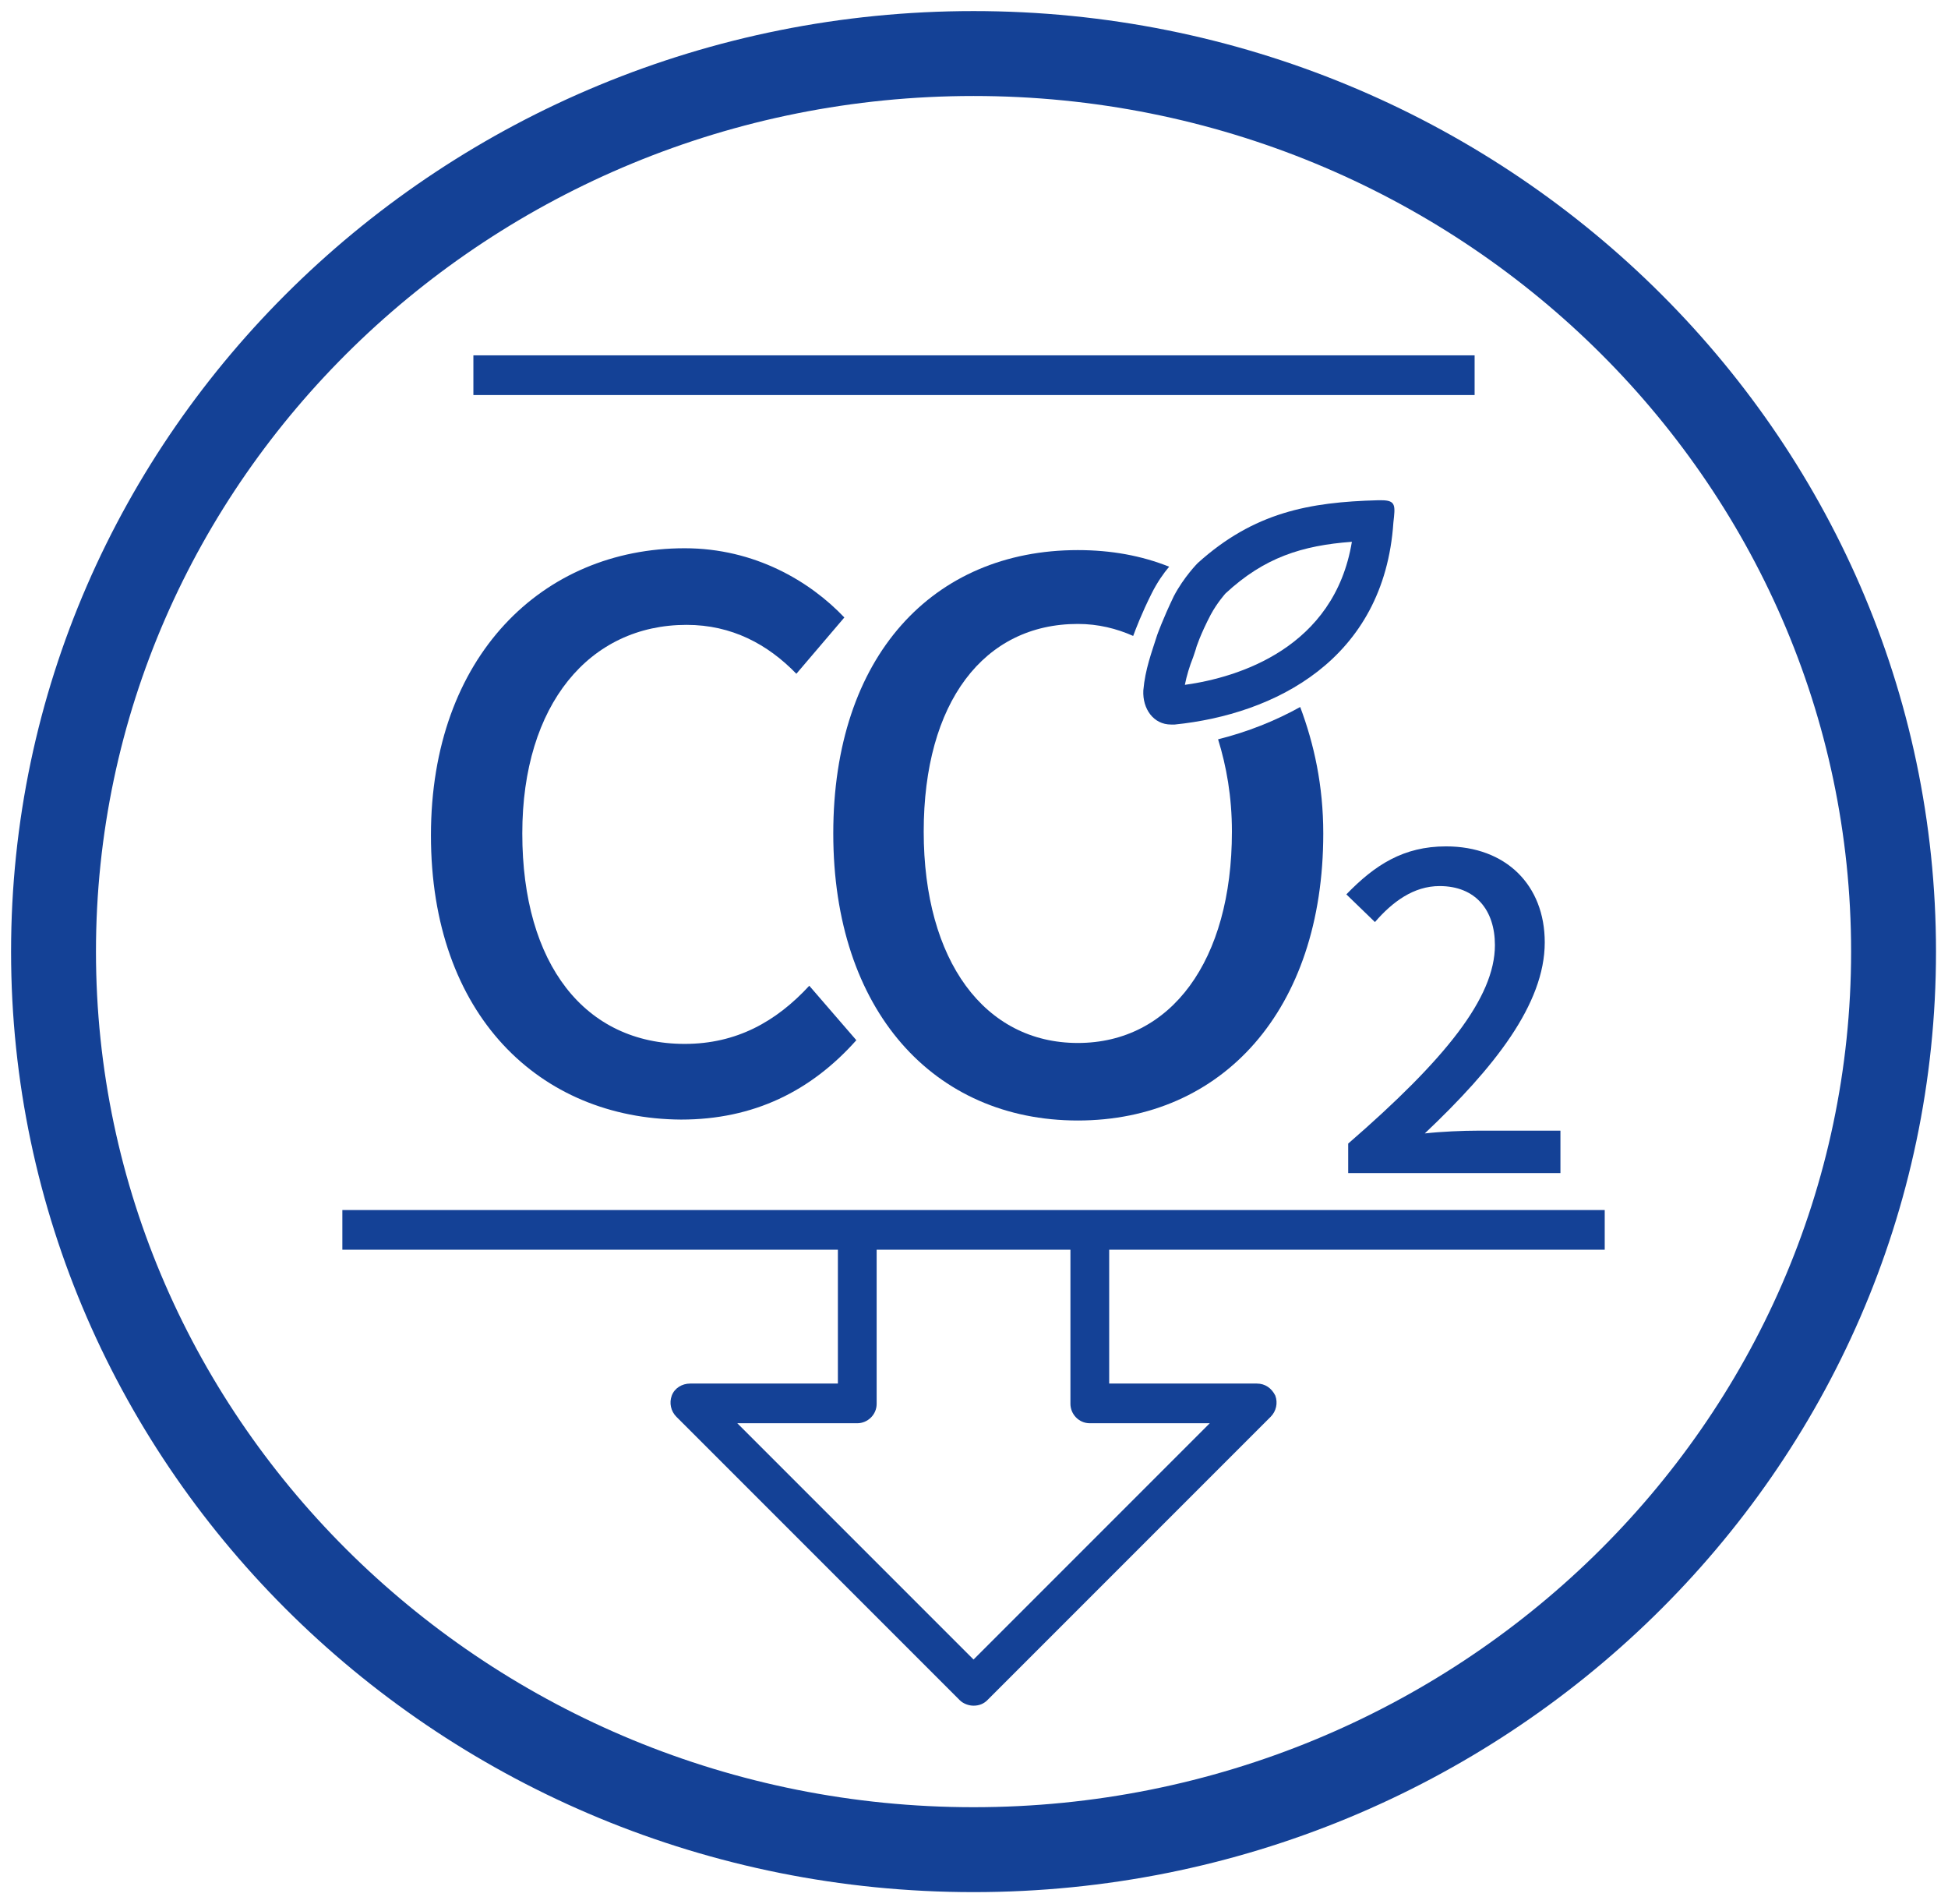 <?xml version="1.0" encoding="utf-8"?>
<!-- Generator: Adobe Illustrator 25.0.1, SVG Export Plug-In . SVG Version: 6.00 Build 0)  -->
<svg version="1.1" id="图层_1" xmlns="http://www.w3.org/2000/svg" xmlns:xlink="http://www.w3.org/1999/xlink" x="0px" y="0px"
	 viewBox="0 0 21.11 20.63" style="enable-background:new 0 0 21.11 20.63;" xml:space="preserve">
<style type="text/css">
	.st0{fill:#144196;}
</style>
<g>
	<g>
		<path class="st0" d="M10.55,18.48c-0.05,0-0.11-0.02-0.15-0.06l-3.07-3.07c-0.06-0.06-0.08-0.15-0.05-0.23
			c0.03-0.08,0.11-0.13,0.2-0.13h1.6v-1.66H9.5v1.88c0,0.12-0.1,0.21-0.21,0.21h-1.3l2.56,2.56l2.56-2.56h-1.3
			c-0.12,0-0.21-0.1-0.21-0.21v-1.88h0.42v1.66h1.6c0.09,0,0.16,0.05,0.2,0.13c0.03,0.08,0.01,0.17-0.05,0.23l-3.07,3.07
			C10.66,18.46,10.61,18.48,10.55,18.48z"/>
	</g>
	<g>
		<rect x="3.71" y="13.11" class="st0" width="13.68" height="0.43"/>
	</g>
	<g>
		<rect x="5.13" y="3.85" class="st0" width="10.85" height="0.43"/>
	</g>
	<g>
		<path class="st0" d="M10.55,20.5c-5.75,0-10.43-4.57-10.43-10.19S4.8,0.12,10.55,0.12c5.75,0,10.43,4.57,10.43,10.19
			S16.3,20.5,10.55,20.5z M10.55,1.04c-5.24,0-9.51,4.16-9.51,9.27s4.27,9.27,9.51,9.27s9.51-4.16,9.51-9.27S15.8,1.04,10.55,1.04z"
			/>
	</g>
	<g>
		<path class="st0" d="M4.67,9.05c0-1.94,1.21-3.11,2.75-3.11c0.76,0,1.36,0.36,1.73,0.75L8.63,7.3c-0.31-0.32-0.7-0.53-1.19-0.53
			c-1.05,0-1.78,0.86-1.78,2.26c0,1.42,0.68,2.28,1.76,2.28c0.56,0,0.99-0.24,1.35-0.63l0.51,0.59c-0.49,0.55-1.11,0.86-1.9,0.86
			C5.85,12.12,4.67,11,4.67,9.05z"/>
	</g>
	<g>
		<path class="st0" d="M14.61,12.39c1.05-0.91,1.59-1.58,1.59-2.15c0-0.38-0.21-0.64-0.6-0.64c-0.28,0-0.51,0.17-0.7,0.39l-0.31-0.3
			c0.31-0.32,0.62-0.52,1.08-0.52c0.65,0,1.07,0.42,1.07,1.04c0,0.67-0.55,1.36-1.3,2.07c0.18-0.02,0.41-0.03,0.58-0.03h0.89v0.46
			h-2.3V12.39z"/>
	</g>
	<g>
		<path class="st0" d="M13.2,8.01c0.09,0.29,0.15,0.62,0.15,1c0,1.4-0.66,2.29-1.67,2.29s-1.67-0.89-1.67-2.29
			c0-1.4,0.65-2.25,1.67-2.25c0.22,0,0.42,0.05,0.6,0.13c0.03-0.08,0.09-0.24,0.2-0.46c0.06-0.12,0.13-0.22,0.19-0.29
			c-0.3-0.12-0.63-0.18-0.99-0.18c-1.57,0-2.65,1.15-2.65,3.07c0,1.92,1.09,3.11,2.65,3.11s2.66-1.19,2.66-3.11
			c0-0.52-0.1-0.97-0.25-1.37C13.82,7.81,13.52,7.93,13.2,8.01z"/>
	</g>
	<g>
		<path class="st0" d="M14.65,5.87c-0.19,1.15-1.23,1.47-1.81,1.55c0.02-0.1,0.05-0.2,0.09-0.3l0.03-0.09
			c0-0.01,0.05-0.16,0.16-0.37c0.07-0.13,0.16-0.23,0.16-0.23c0,0,0,0,0,0C13.7,6.04,14.11,5.91,14.65,5.87 M14.97,5.42
			c-0.01,0-0.02,0-0.04,0c-0.74,0.02-1.34,0.13-1.95,0.68c0,0-0.15,0.15-0.26,0.36c-0.12,0.25-0.18,0.42-0.18,0.42
			c-0.06,0.19-0.13,0.37-0.15,0.6c-0.01,0.2,0.11,0.37,0.3,0.37c0.01,0,0.02,0,0.04,0c1.08-0.11,2.27-0.7,2.37-2.19
			C15.12,5.48,15.13,5.42,14.97,5.42L14.97,5.42z"/>
	</g>
</g>
</svg>
